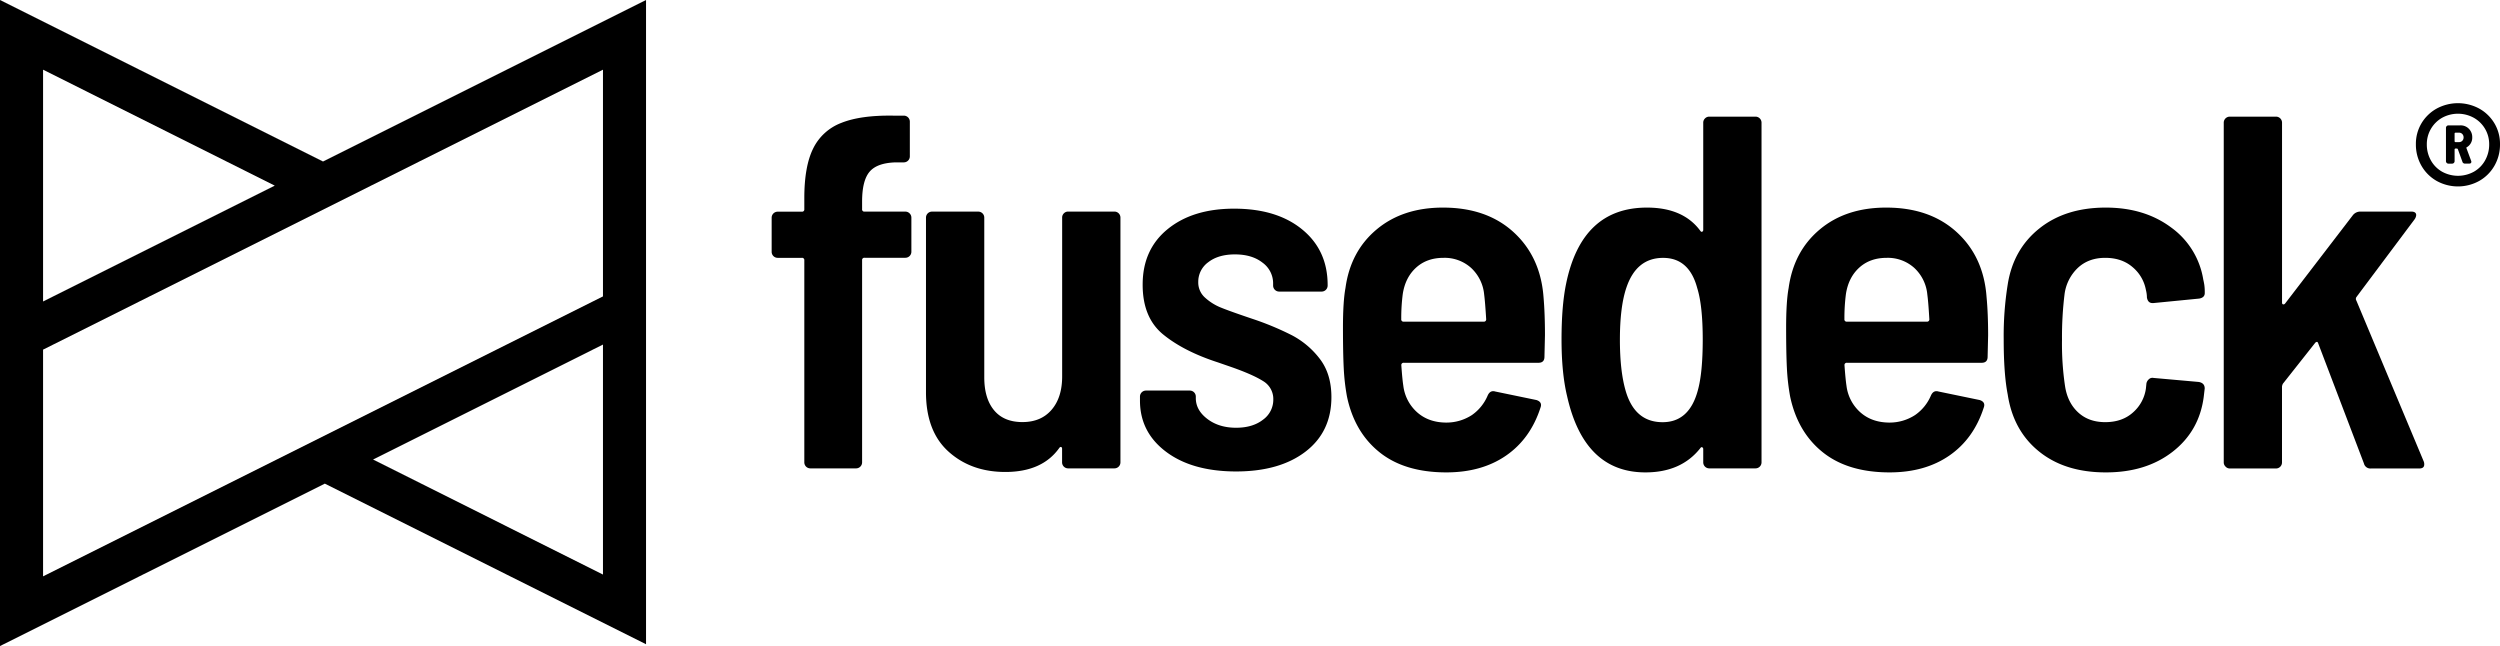<svg id="Layer_5" data-name="Layer 5" xmlns="http://www.w3.org/2000/svg" viewBox="0 0 1393.11 360"><path d="M192,94,12,4V364l181-90.5L372,363V4ZM36,42.83l129.11,64.61L36,172Zm0,156,312-156V169.17l-312,156ZM348,324.17,219.89,260.06,348,196Z" transform="translate(-12 -4)"/><path d="M518.86,122.9a3.27,3.27,0,0,1,1,2.38v19a3.35,3.35,0,0,1-3.36,3.36H493.8a1.24,1.24,0,0,0-1.4,1.4V261.64A3.35,3.35,0,0,1,489,265H463.56a3.35,3.35,0,0,1-3.36-3.36V149.08a1.24,1.24,0,0,0-1.4-1.4H445.36a3.35,3.35,0,0,1-3.36-3.36v-19a3.35,3.35,0,0,1,3.36-3.36H458.8a1.24,1.24,0,0,0,1.4-1.4v-6.16q0-17.64,4.9-27.58A28.79,28.79,0,0,1,480.78,72.5q10.77-4.34,29-4.06h5.88A3.35,3.35,0,0,1,519,71.8V91.12a3.35,3.35,0,0,1-3.36,3.36h-4.48q-10.37.28-14.56,5.18t-4.2,16.66v4.2a1.23,1.23,0,0,0,1.4,1.4h22.68A3.27,3.27,0,0,1,518.86,122.9Z" transform="translate(-12 -4)"/><path d="M604.82,122.9a3.24,3.24,0,0,1,2.38-1H633a3.35,3.35,0,0,1,3.36,3.36V261.64A3.35,3.35,0,0,1,633,265H607.2a3.35,3.35,0,0,1-3.36-3.36v-7.56c0-.56-.19-.88-.56-1s-.75.14-1.12.7Q592.64,267,572.2,267q-19.05,0-31.64-11.34T528,222.44V125.28a3.35,3.35,0,0,1,3.36-3.36h25.76a3.35,3.35,0,0,1,3.36,3.36v89q0,11.76,5.46,18.34t15.82,6.58q10.35,0,16.24-6.86t5.88-18.62V125.28A3.23,3.23,0,0,1,604.82,122.9Z" transform="translate(-12 -4)"/><path d="M661.8,255.76q-14.56-10.92-14.56-28.56V225a3.35,3.35,0,0,1,3.36-3.36H675a3.35,3.35,0,0,1,3.36,3.36v.84q0,6.72,6.44,11.62t16,4.9q9.24,0,15-4.48a13.69,13.69,0,0,0,5.74-11.2,11.6,11.6,0,0,0-5.74-10.36q-5.75-3.63-17.78-7.84l-7.28-2.52q-19-6.15-30.52-15.54t-11.48-27.86q0-19.59,14-30.94t37-11.34q23.79,0,37.94,11.62t14.14,30.94v.28a3.35,3.35,0,0,1-3.36,3.36H724.8a3.35,3.35,0,0,1-3.36-3.36V162a14.21,14.21,0,0,0-5.88-11.62q-5.88-4.62-15.4-4.62-9.24,0-14.84,4.34a13.4,13.4,0,0,0-5.6,11.06,11.29,11.29,0,0,0,3.92,8.82,29.35,29.35,0,0,0,8.82,5.46q4.89,2,17.22,6.16a160.48,160.48,0,0,1,22.26,9.24A46.88,46.88,0,0,1,747.48,204q6.43,8.4,6.44,21.28,0,19.32-14.42,30.38t-38.78,11.06Q676.36,266.68,661.8,255.76Z" transform="translate(-12 -4)"/><path d="M872.92,190.8l-.28,12q0,3.36-3.36,3.36h-75a1.24,1.24,0,0,0-1.4,1.4q.55,7.85,1.12,11.48a23.58,23.58,0,0,0,7.84,14.84q6.44,5.61,16.24,5.6a26,26,0,0,0,14.14-4.2A25.14,25.14,0,0,0,841,224.4q1.39-3.08,4.2-2.24l23,4.76c2.24.75,3,2.15,2.24,4.2q-5.61,17.37-19.18,26.74T818,267.24q-23.25,0-37.24-11.2T762.6,225a119.67,119.67,0,0,1-1.82-16q-.42-8.4-.42-22.4,0-14.55,1.4-22.12,2.79-20.43,17.36-32.62t37-12.18q24.36,0,39.34,13.72t16.66,36.12Q872.92,178.76,872.92,190.8ZM801.1,153.14q-6,5.46-7.42,14.7a104.6,104.6,0,0,0-.84,14,1.23,1.23,0,0,0,1.4,1.4h44.52a1.24,1.24,0,0,0,1.4-1.4q-.57-9.51-1.12-13.72a23.1,23.1,0,0,0-7.28-14.84,22.05,22.05,0,0,0-15.4-5.6Q807.12,147.68,801.1,153.14Z" transform="translate(-12 -4)"/><path d="M962.1,70a3.24,3.24,0,0,1,2.38-1h25.76a3.35,3.35,0,0,1,3.36,3.36V261.64a3.35,3.35,0,0,1-3.36,3.36H964.48a3.35,3.35,0,0,1-3.36-3.36v-7.28a1.14,1.14,0,0,0-.56-1.12c-.38-.18-.75,0-1.12.56q-10.65,13.44-30.52,13.44-34.17,0-43.68-42.56-3.09-12.87-3.08-31.64,0-18.48,2.52-30.8,8.67-42.56,45.08-42.56,20.16,0,29.68,12.88c.37.56.74.75,1.12.56a1.13,1.13,0,0,0,.56-1.12V72.36A3.23,3.23,0,0,1,962.1,70Zm-1.26,123.34q0-19-3.08-28.84-4.49-16.8-19-16.8-14.85,0-20.44,16.52-3.64,10.65-3.64,29.12,0,17.09,3.08,28,5,17.93,20.72,17.92,14.84,0,19.6-17.64Q960.83,211.81,960.84,193.32Z" transform="translate(-12 -4)"/><path d="M1119.87,190.8l-.28,12q0,3.36-3.36,3.36h-75a1.24,1.24,0,0,0-1.4,1.4q.56,7.85,1.12,11.48a23.62,23.62,0,0,0,7.84,14.84q6.43,5.61,16.24,5.6a26,26,0,0,0,14.14-4.2A25.07,25.07,0,0,0,1088,224.4q1.4-3.08,4.2-2.24l23,4.76c2.24.75,3,2.15,2.24,4.2q-5.6,17.37-19.18,26.74T1065,267.24q-23.23,0-37.24-11.2T1009.55,225a121.34,121.34,0,0,1-1.82-16q-.42-8.4-.42-22.4,0-14.55,1.4-22.12,2.81-20.43,17.36-32.62t37-12.18q24.36,0,39.34,13.72T1119,169.52Q1119.87,178.76,1119.87,190.8Zm-71.82-37.66q-6,5.46-7.42,14.7a104.6,104.6,0,0,0-.84,14,1.23,1.23,0,0,0,1.4,1.4h44.52a1.24,1.24,0,0,0,1.4-1.4q-.55-9.51-1.12-13.72a23.05,23.05,0,0,0-7.28-14.84,22.05,22.05,0,0,0-15.4-5.6Q1054.07,147.68,1048.05,153.14Z" transform="translate(-12 -4)"/><path d="M1148.29,255.62q-14.43-11.61-17.5-31.78-2.25-11.47-2.24-30.8a180,180,0,0,1,2.24-30.52q3.07-19.59,17.64-31.22t37-11.62q21.55,0,36.4,11.06a44.42,44.42,0,0,1,17.92,29c.18.75.37,1.68.56,2.8a27,27,0,0,1,.28,4.2v.56q0,2.52-3.08,3.08L1212,172.88h-.56c-1.68,0-2.71-1-3.08-3.08a17.62,17.62,0,0,0-.56-4.2,21.66,21.66,0,0,0-7.42-12.74q-6-5.18-15.26-5.18t-15.26,5.6a24.55,24.55,0,0,0-7.42,14.84,195.19,195.19,0,0,0-1.4,25.2,158.44,158.44,0,0,0,1.68,25.76q1.39,9.24,7.28,14.7t15.12,5.46q9.51,0,15.54-5.46a21.64,21.64,0,0,0,7.14-13.3l.28-2.8a4.16,4.16,0,0,1,1.4-2.38,2.83,2.83,0,0,1,2.52-.7l25.2,2.24q3.36.57,3.36,3.64l-.56,4.76q-2.52,19-17.36,30.52t-37.24,11.48Q1162.71,267.24,1148.29,255.62Z" transform="translate(-12 -4)"/><path d="M1252.17,264a3.2,3.2,0,0,1-1-2.38V72.36a3.35,3.35,0,0,1,3.36-3.36h25.76a3.35,3.35,0,0,1,3.36,3.36V172.6c0,.56.18.89.56,1a1.14,1.14,0,0,0,1.12-.42l37.8-49.28a5.33,5.33,0,0,1,4.2-2h28.28c1.86,0,2.8.66,2.8,2a4.77,4.77,0,0,1-.84,2.24l-32.48,43.4a1.82,1.82,0,0,0,0,2l37.52,89.6a4,4,0,0,1,.28,1.68c0,1.5-.94,2.24-2.8,2.24h-26.88a3.68,3.68,0,0,1-3.92-2.8l-25.48-66.92c-.19-.56-.42-.84-.7-.84a1.54,1.54,0,0,0-1,.56l-17.92,22.68a4.22,4.22,0,0,0-.56,1.68v42.28a3.35,3.35,0,0,1-3.36,3.36h-25.76A3.2,3.2,0,0,1,1252.17,264Z" transform="translate(-12 -4)"/><path d="M1393.57,64.53a22.61,22.61,0,0,1,8.45,8.22,22.25,22.25,0,0,1,3.09,11.6,23.61,23.61,0,0,1-3.09,12,22.55,22.55,0,0,1-8.45,8.45,24.44,24.44,0,0,1-23.79,0,22.55,22.55,0,0,1-8.45-8.45,23.61,23.61,0,0,1-3.09-12,22.25,22.25,0,0,1,3.09-11.6,22.61,22.61,0,0,1,8.45-8.22,24.86,24.86,0,0,1,23.79,0Zm-3,35.15a16.37,16.37,0,0,0,6.23-6.29,18,18,0,0,0,2.28-9,16.75,16.75,0,0,0-8.57-14.75,18.33,18.33,0,0,0-17.67,0,16.86,16.86,0,0,0-8.51,14.75,18,18,0,0,0,2.28,9,16.37,16.37,0,0,0,6.23,6.29,18.37,18.37,0,0,0,17.73,0ZM1386.69,86c-.31.08-.39.31-.23.7l2.56,6.88a1.29,1.29,0,0,1,.12.59c0,.69-.43,1-1.29,1h-2.21a1.46,1.46,0,0,1-1.52-1.16l-2.45-6.76c-.15-.31-.34-.47-.58-.47h-.7a.51.51,0,0,0-.58.58V93.8a1.38,1.38,0,0,1-1.4,1.39h-2a1.34,1.34,0,0,1-1-.4,1.31,1.31,0,0,1-.41-1V75.26a1.4,1.4,0,0,1,1.4-1.4H1383a6.39,6.39,0,0,1,4.78,1.92,6.53,6.53,0,0,1,1.86,4.72A6.1,6.1,0,0,1,1386.69,86Zm-6.88-7.46V82.6a.52.52,0,0,0,.58.59h1.87a2.43,2.43,0,0,0,1.86-.76,2.57,2.57,0,0,0,.7-1.81,2.69,2.69,0,0,0-.7-1.92,2.39,2.39,0,0,0-1.86-.76h-1.87A.51.51,0,0,0,1379.81,78.52Z" transform="translate(-12 -4)"/></svg>